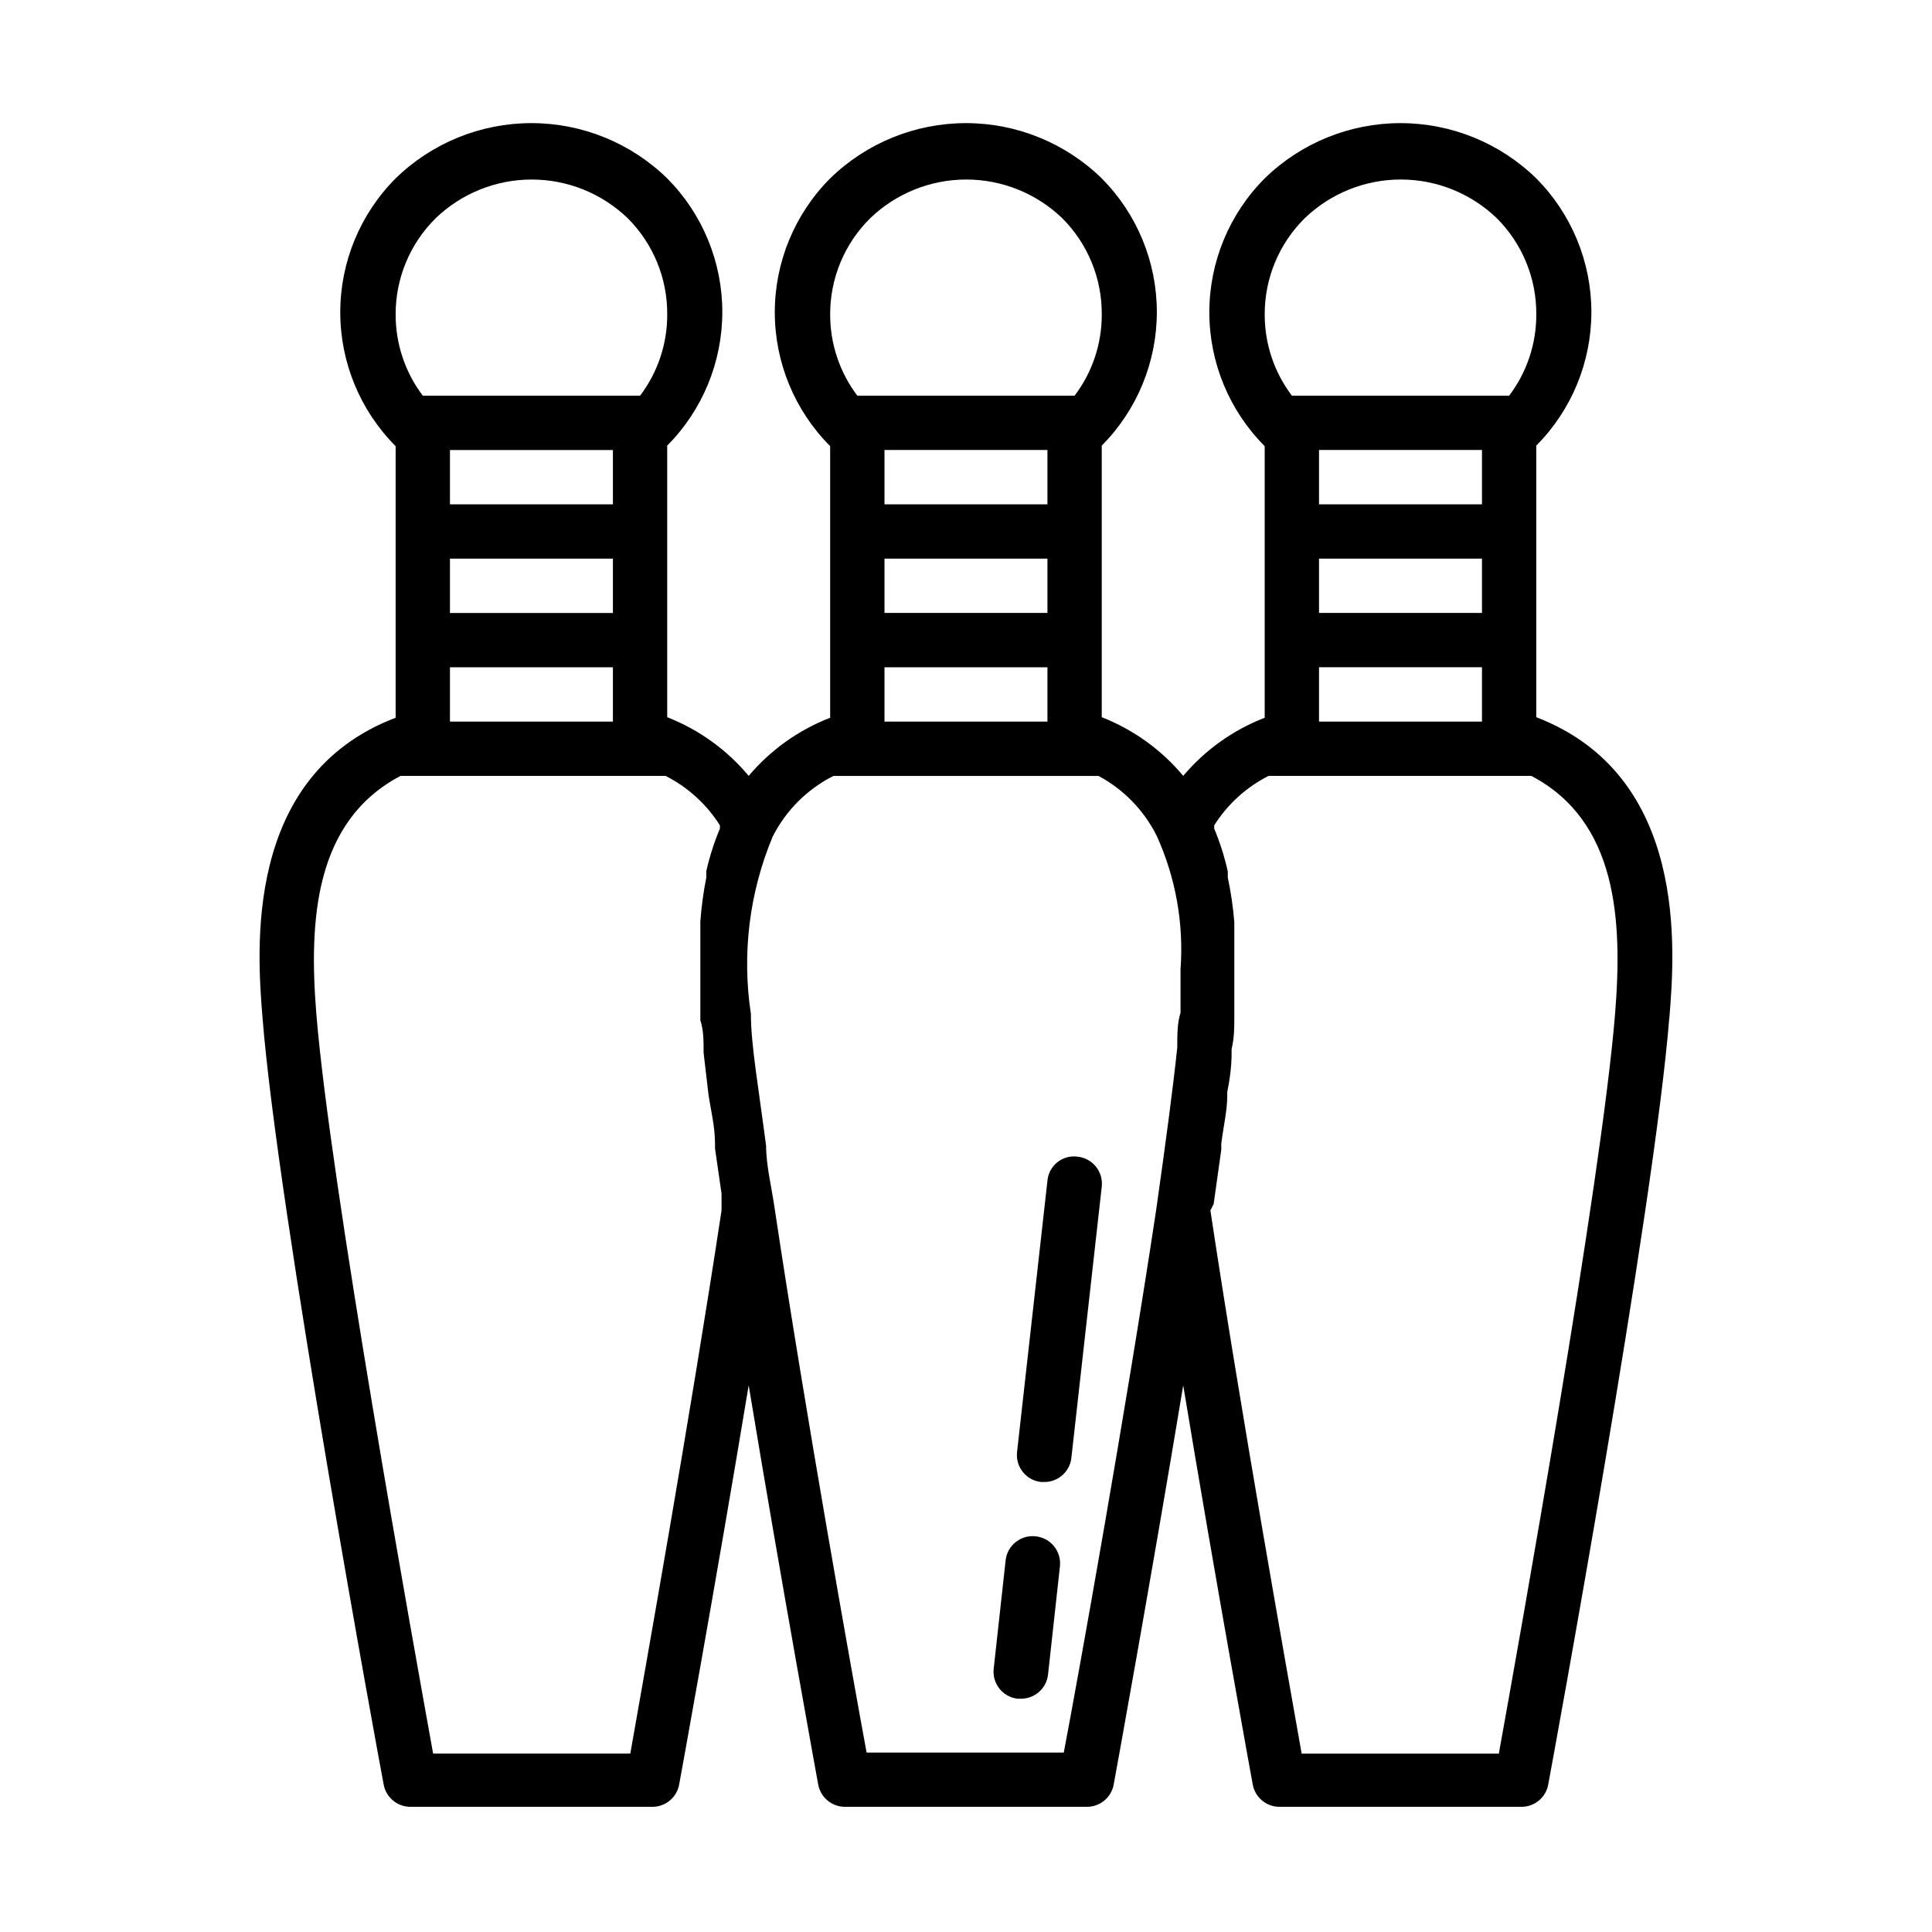 <?xml version="1.0" encoding="UTF-8"?>
<!-- Uploaded to: ICON Repo, www.svgrepo.com, Generator: ICON Repo Mixer Tools -->
<svg fill="#000000" width="800px" height="800px" version="1.1" viewBox="144 144 512 512" xmlns="http://www.w3.org/2000/svg">
 <path d="m435.98 458.44-8.062 71.973h0.004c-0.441 3.633-3.539 6.359-7.199 6.332h-0.863c-3.926-0.449-6.754-3.984-6.332-7.918l8.062-71.973h-0.004c0.18-1.902 1.125-3.648 2.617-4.844 1.492-1.195 3.406-1.73 5.301-1.488 1.914 0.18 3.672 1.121 4.891 2.609 1.215 1.484 1.789 3.398 1.586 5.309zm-17.562 92.699c-3.93-0.422-7.465 2.406-7.914 6.336l-3.168 28.789c-0.422 3.93 2.406 7.465 6.332 7.914h0.863c3.664 0.027 6.762-2.699 7.199-6.332l3.168-28.789c0.199-1.91-0.371-3.824-1.59-5.309-1.215-1.488-2.977-2.426-4.891-2.609zm167.98-137.61c-4.031 50.957-30.949 197.21-32.102 203.39l0.004 0.004c-0.625 3.406-3.59 5.887-7.055 5.902h-64.199c-3.465-0.016-6.43-2.496-7.055-5.902 0 0-9.645-52.684-18.426-105.8-8.781 52.973-18.281 105.08-18.426 105.8h0.004c-0.625 3.406-3.59 5.887-7.055 5.902h-64.199c-3.465-0.016-6.43-2.496-7.055-5.902 0 0-9.645-52.684-18.426-105.8-8.781 52.973-18.281 105.08-18.426 105.8h0.004c-0.625 3.406-3.59 5.887-7.055 5.902h-64.199c-3.465-0.016-6.43-2.496-7.055-5.902-1.148-5.902-28.066-152.15-32.098-203.11-1.441-17.703-5.184-64.199 35.266-79.602v-71.973c-9.395-9.418-14.672-22.18-14.672-35.48 0-13.305 5.277-26.066 14.672-35.484 9.625-9.391 22.539-14.645 35.988-14.645 13.445 0 26.359 5.254 35.984 14.645 9.352 9.41 14.602 22.141 14.602 35.41s-5.25 26-14.602 35.41v71.973c8.391 3.285 15.816 8.633 21.594 15.547 5.789-6.863 13.215-12.16 21.59-15.402v-71.973c-9.395-9.418-14.672-22.18-14.672-35.48 0-13.305 5.277-26.066 14.672-35.484 9.625-9.391 22.539-14.645 35.988-14.645 13.445 0 26.359 5.254 35.984 14.645 9.352 9.41 14.602 22.141 14.602 35.41s-5.25 26-14.602 35.41v71.973c8.391 3.285 15.816 8.633 21.594 15.547 5.789-6.863 13.215-12.16 21.59-15.402v-71.973c-9.395-9.418-14.672-22.18-14.672-35.48 0-13.305 5.277-26.066 14.672-35.484 9.625-9.391 22.539-14.645 35.988-14.645 13.445 0 26.359 5.254 35.984 14.645 9.352 9.41 14.602 22.141 14.602 35.41s-5.25 26-14.602 35.41v71.973c40.449 15.547 36.707 62.043 35.266 79.746zm-49.66-78.305v-14.395h-43.184v14.395zm-43.184-71.973v14.395h43.184v-14.395zm43.184 28.789h-43.184v14.395h43.184zm-57.578-64.773c-0.031 7.789 2.496 15.375 7.199 21.59h57.578c4.707-6.211 7.238-13.797 7.195-21.59 0.051-9.559-3.734-18.738-10.508-25.48-6.832-6.555-15.938-10.215-25.406-10.215s-18.57 3.66-25.406 10.215c-6.824 6.719-10.664 15.902-10.652 25.48zm-57.578 107.96v-14.395h-43.184v14.395zm-43.184-71.973v14.395h43.184v-14.395zm0 43.184h43.184v-14.395h-43.184zm-14.395-79.168c-0.031 7.789 2.496 15.375 7.199 21.59h57.578c4.707-6.211 7.238-13.797 7.195-21.59 0.051-9.559-3.734-18.738-10.508-25.48-6.836-6.555-15.938-10.215-25.406-10.215s-18.57 3.66-25.406 10.215c-6.824 6.719-10.664 15.902-10.652 25.48zm-57.578 107.96v-14.395h-43.184v14.395zm-43.184-71.973v14.395h43.184v-14.395zm43.184 28.789h-43.184v14.395h43.184zm-57.578-64.773c-0.031 7.789 2.496 15.375 7.199 21.59h57.578c4.707-6.211 7.238-13.797 7.195-21.59 0.051-9.559-3.734-18.738-10.508-25.48-6.836-6.555-15.938-10.215-25.406-10.215s-18.57 3.66-25.406 10.215c-6.824 6.719-10.664 15.902-10.652 25.48zm86.367 237.51v-4.461l-1.727-11.949v-1.152c0-4.75-1.152-9.211-1.727-13.098-0.48-4.031-0.91-7.727-1.297-11.082 0-3.168 0-6.047-0.863-8.637v-11.227-1.73-11.66-1.582c0.281-3.918 0.809-7.812 1.582-11.66v-1.727c0.871-3.84 2.074-7.598 3.602-11.227v-0.867c-3.527-5.586-8.504-10.113-14.395-13.098h-70.246c-22.742 11.949-24.328 38.145-22.312 63.047 3.598 44.48 25.766 167.27 30.949 196.05h52.254c3.598-20.438 15.977-89.676 24.18-143.95zm115.16 0c2.59-18.281 4.461-32.242 5.613-43.184 0-3.453 0-6.477 0.863-9.211v-11.516c0.891-12.148-1.289-24.324-6.332-35.41-3.379-6.742-8.758-12.273-15.402-15.836h-70.246c-6.961 3.512-12.609 9.16-16.121 16.121-6.18 14.82-8.172 31.055-5.758 46.926 0 8.203 2.016 19.434 4.031 34.98 0 5.184 1.441 10.797 2.305 16.84 8.062 53.691 20.586 123.65 24.328 143.95h52.254c3.883-20.293 16.406-90.25 24.465-143.66zm99.324-115.16h-69.527c-5.894 2.984-10.867 7.512-14.395 13.098v0.867c1.535 3.676 2.738 7.481 3.598 11.371v1.582c0.828 3.894 1.406 7.836 1.73 11.805v1.441 11.66 1.152 11.082c0 2.59 0 5.324-0.719 8.348v1.008c0 3.168-0.383 6.621-1.152 10.363v1.008c0 3.887-1.008 8.062-1.582 12.668v1.582l-2.016 14.395-0.867 1.727c8.062 53.547 20.441 122.79 24.184 143.95h52.254c5.184-28.789 27.207-151.57 30.805-196.05 2.012-24.902 0.574-51.098-22.168-63.047z"/>
</svg>